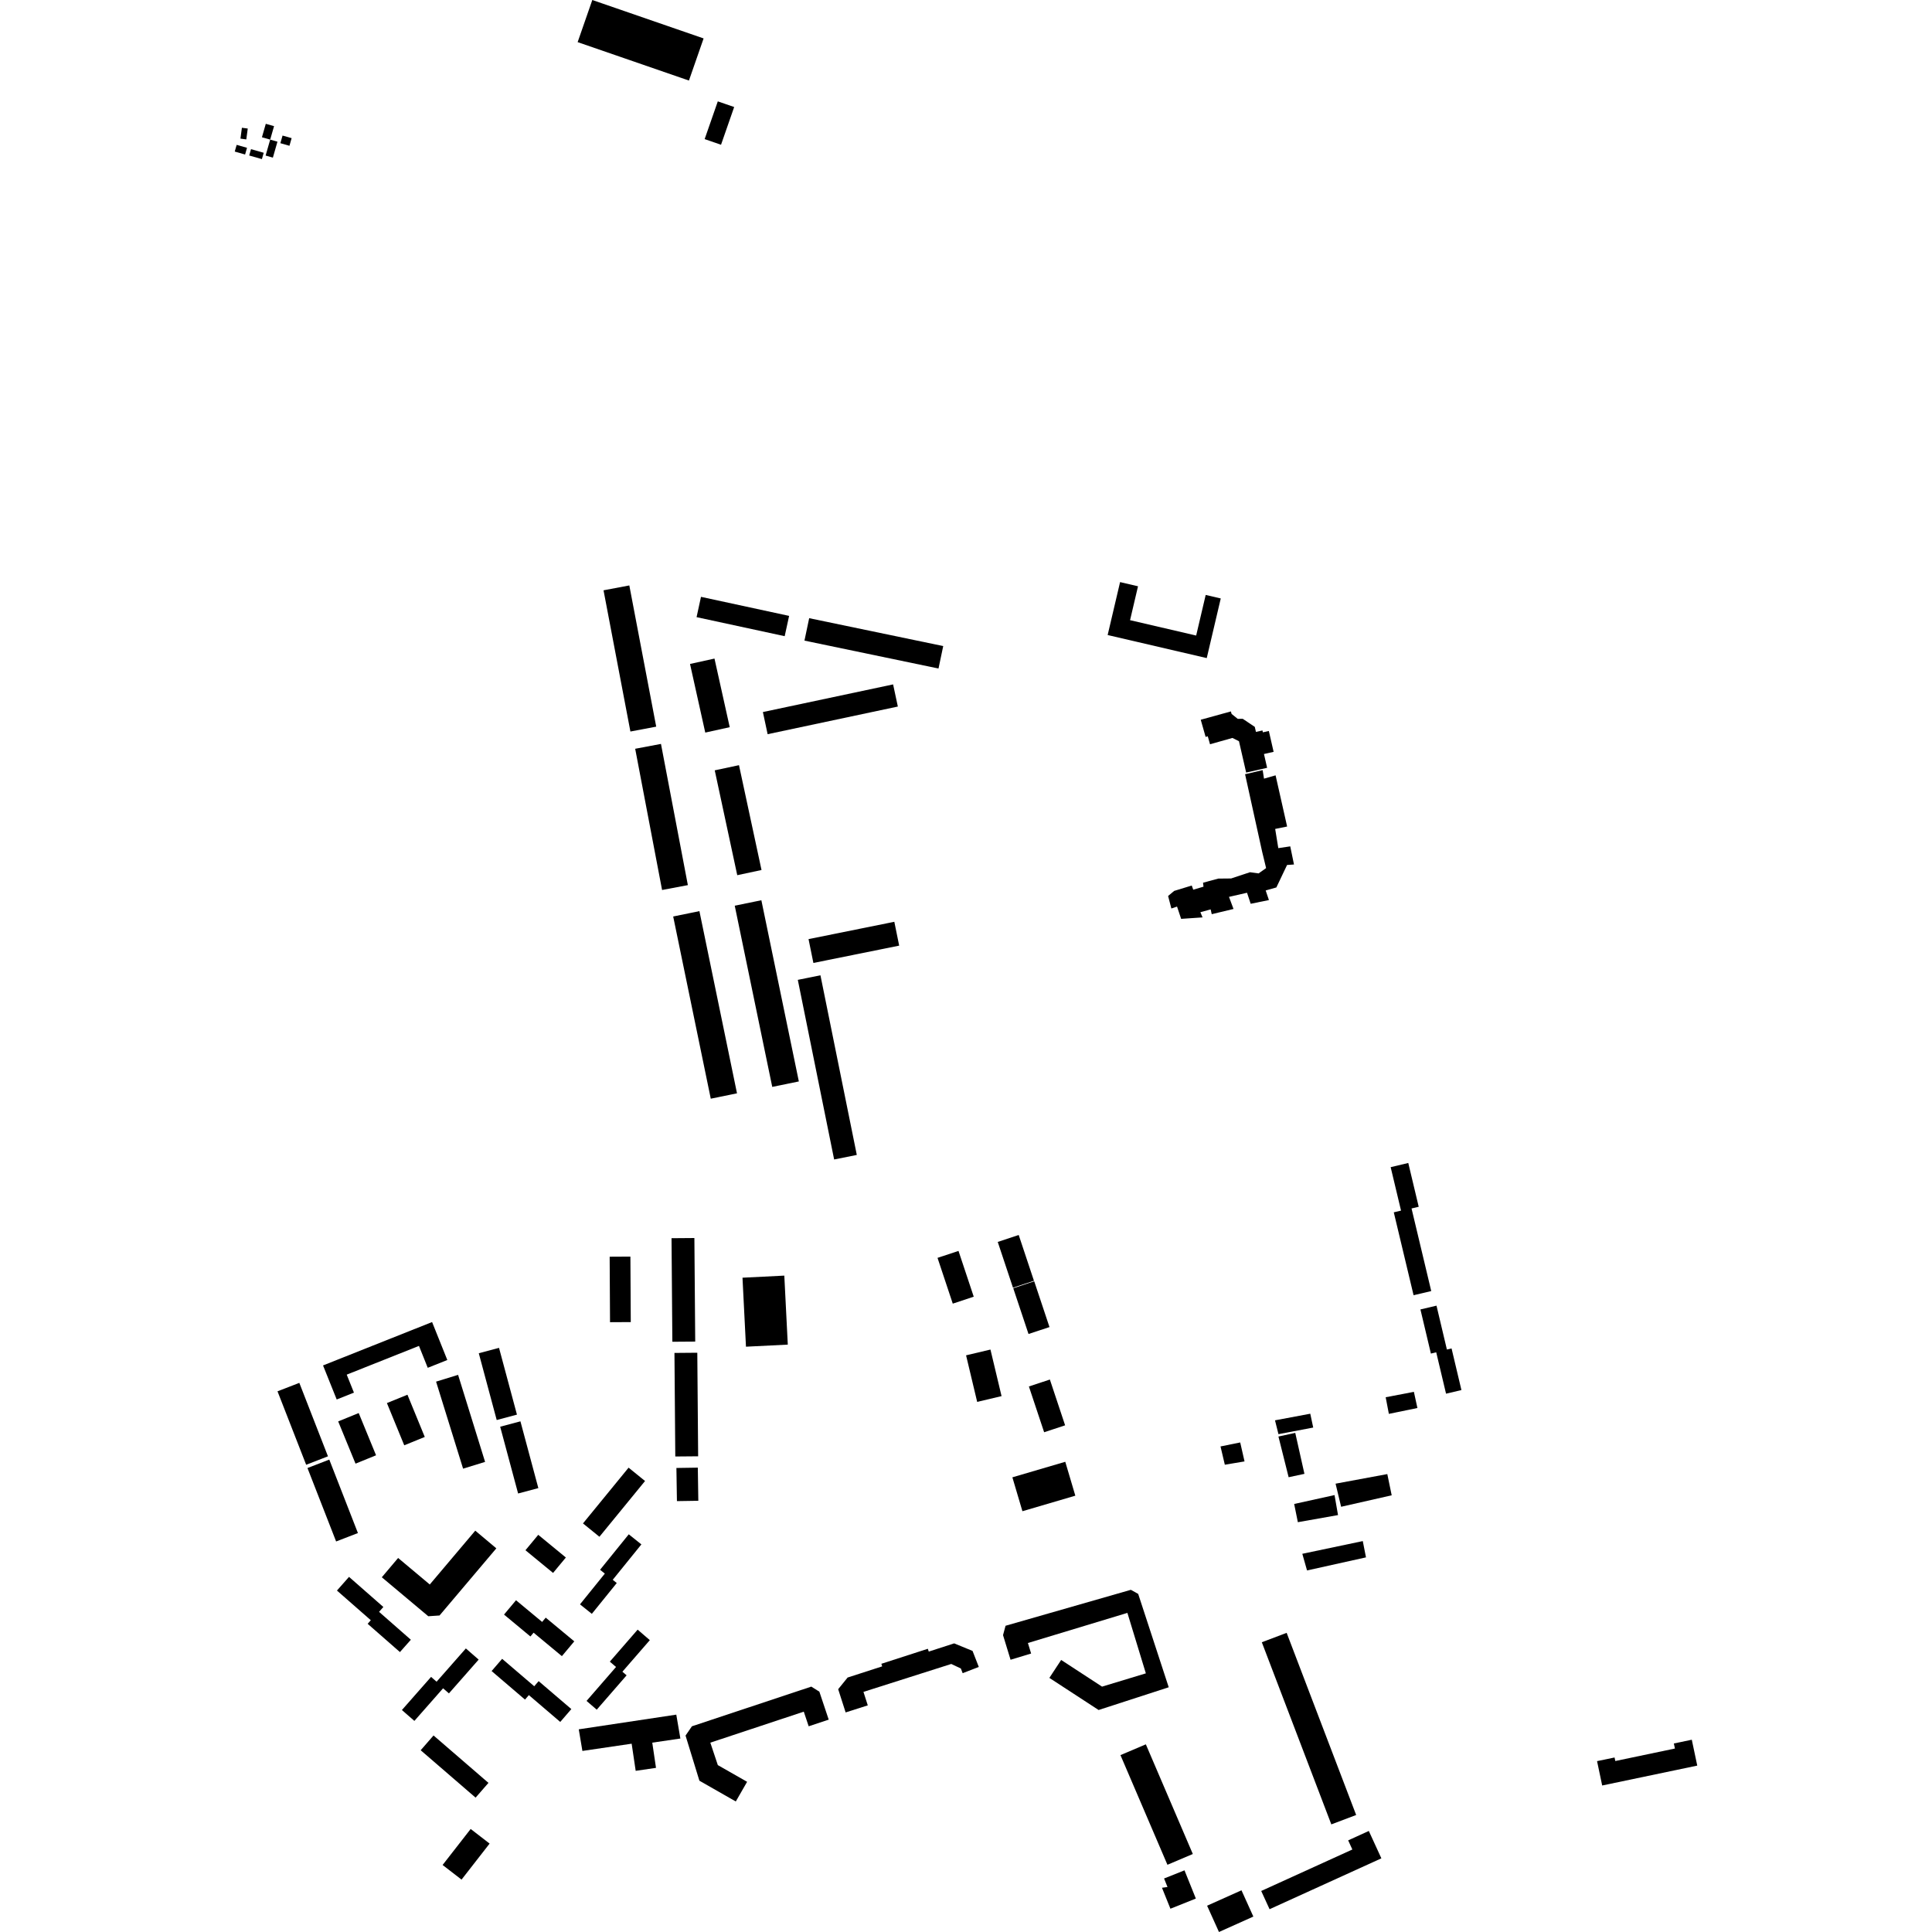 <?xml version="1.0" encoding="utf-8" standalone="no"?>
<!DOCTYPE svg PUBLIC "-//W3C//DTD SVG 1.1//EN"
  "http://www.w3.org/Graphics/SVG/1.1/DTD/svg11.dtd">
<!-- Created with matplotlib (https://matplotlib.org/) -->
<svg height="288pt" version="1.1" viewBox="0 0 288 288" width="288pt" xmlns="http://www.w3.org/2000/svg" xmlns:xlink="http://www.w3.org/1999/xlink">
 <defs>
  <style type="text/css">
*{stroke-linecap:butt;stroke-linejoin:round;}
  </style>
 </defs>
 <g id="figure_1">
  <g id="patch_1">
   <path d="M 0 288 
L 288 288 
L 288 0 
L 0 0 
z
" style="fill:none;opacity:0;"/>
  </g>
  <g id="axes_1">
   <g id="PatchCollection_1">
    <path clip-path="url(#p5d4e2dc33f)" d="M 188.097 244.807 
L 191.799 243.405 
L 202.161 270.559 
L 198.458 271.957 
L 188.097 244.807 
"/>
    <path clip-path="url(#p5d4e2dc33f)" d="M 158.186 247.447 
L 156.427 250.12 
L 163.768 254.908 
L 174.22 251.518 
L 169.668 237.6 
L 168.575 236.991 
L 149.896 242.35 
L 149.52 243.747 
L 150.642 247.417 
L 153.708 246.488 
L 153.229 244.921 
L 168.059 240.43 
L 170.811 249.444 
L 164.28 251.423 
L 158.186 247.447 
"/>
    <path clip-path="url(#p5d4e2dc33f)" d="M 238.07 262.529 
L 238.835 266.161 
L 253.007 263.195 
L 252.193 259.338 
L 249.518 259.898 
L 249.679 260.651 
L 240.79 262.513 
L 240.68 261.986 
L 238.07 262.529 
"/>
    <path clip-path="url(#p5d4e2dc33f)" d="M 158.798 217.906 
L 160.297 222.959 
L 152.411 225.275 
L 150.914 220.222 
L 158.798 217.906 
"/>
    <path clip-path="url(#p5d4e2dc33f)" d="M 156.503 205.645 
L 158.775 212.47 
L 155.648 213.503 
L 153.376 206.679 
L 156.503 205.645 
"/>
    <path clip-path="url(#p5d4e2dc33f)" d="M 147.645 201.176 
L 149.301 208.117 
L 145.666 208.977 
L 144.011 202.036 
L 147.645 201.176 
"/>
    <path clip-path="url(#p5d4e2dc33f)" d="M 154.17 191 
L 156.445 197.825 
L 153.318 198.855 
L 151.043 192.034 
L 154.17 191 
"/>
    <path clip-path="url(#p5d4e2dc33f)" d="M 151.858 184.098 
L 154.13 190.923 
L 151.003 191.956 
L 148.731 185.132 
L 151.858 184.098 
"/>
    <path clip-path="url(#p5d4e2dc33f)" d="M 142.882 186.473 
L 145.154 193.297 
L 142.027 194.331 
L 139.755 187.507 
L 142.882 186.473 
"/>
    <path clip-path="url(#p5d4e2dc33f)" d="M 85.168 254.769 
L 80.295 250.603 
L 79.637 251.367 
L 74.854 247.278 
L 73.283 249.1 
L 78.261 253.356 
L 78.836 252.687 
L 83.515 256.687 
L 85.168 254.769 
"/>
    <path clip-path="url(#p5d4e2dc33f)" d="M 72.813 265.771 
L 70.896 267.972 
L 62.71 260.905 
L 64.627 258.703 
L 72.813 265.771 
"/>
    <path clip-path="url(#p5d4e2dc33f)" d="M 71.353 247.395 
L 66.92 252.432 
L 66.05 251.672 
L 61.77 256.533 
L 59.911 254.911 
L 64.259 249.972 
L 65.082 250.69 
L 69.444 245.731 
L 71.353 247.395 
"/>
    <path clip-path="url(#p5d4e2dc33f)" d="M 95.052 242.929 
L 90.906 247.698 
L 91.831 248.493 
L 87.436 253.552 
L 88.955 254.86 
L 93.408 249.738 
L 92.779 249.2 
L 96.868 244.493 
L 95.052 242.929 
"/>
    <path clip-path="url(#p5d4e2dc33f)" d="M 85.608 244.673 
L 83.759 246.88 
L 79.542 243.382 
L 79.067 243.947 
L 75.134 240.682 
L 76.921 238.546 
L 80.815 241.779 
L 81.349 241.139 
L 85.608 244.673 
"/>
    <path clip-path="url(#p5d4e2dc33f)" d="M 95.611 230.22 
L 91.34 235.499 
L 91.939 235.979 
L 88.224 240.573 
L 86.459 239.157 
L 90.163 234.574 
L 89.451 234.004 
L 93.73 228.715 
L 95.611 230.22 
"/>
    <path clip-path="url(#p5d4e2dc33f)" d="M 84.352 232.175 
L 82.444 234.474 
L 78.329 231.091 
L 80.237 228.793 
L 84.352 232.175 
"/>
    <path clip-path="url(#p5d4e2dc33f)" d="M 73.988 230.808 
L 65.521 240.817 
L 63.843 240.93 
L 56.916 235.121 
L 59.348 232.244 
L 64.065 236.198 
L 70.847 228.174 
L 73.988 230.808 
"/>
    <path clip-path="url(#p5d4e2dc33f)" d="M 52.029 235.063 
L 57.148 239.551 
L 56.505 240.276 
L 61.245 244.434 
L 59.617 246.273 
L 54.806 242.058 
L 55.276 241.525 
L 50.228 237.101 
L 52.029 235.063 
"/>
    <path clip-path="url(#p5d4e2dc33f)" d="M 93.702 218.782 
L 96.156 220.771 
L 89.355 229.083 
L 86.904 227.094 
L 93.702 218.782 
"/>
    <path clip-path="url(#p5d4e2dc33f)" d="M 74.561 212.679 
L 77.233 222.632 
L 80.25 221.83 
L 77.579 211.876 
L 74.561 212.679 
"/>
    <path clip-path="url(#p5d4e2dc33f)" d="M 71.372 201.728 
L 74.044 211.682 
L 77.061 210.876 
L 74.389 200.923 
L 71.372 201.728 
"/>
    <path clip-path="url(#p5d4e2dc33f)" d="M 93.973 187.32 
L 94.028 197.081 
L 90.936 197.097 
L 90.881 187.336 
L 93.973 187.32 
"/>
    <path clip-path="url(#p5d4e2dc33f)" d="M 100.104 184.577 
L 100.227 200.013 
L 103.635 199.988 
L 103.511 184.551 
L 100.104 184.577 
"/>
    <path clip-path="url(#p5d4e2dc33f)" d="M 100.54 201.679 
L 100.664 217.116 
L 104.071 217.087 
L 103.945 201.65 
L 100.54 201.679 
"/>
    <path clip-path="url(#p5d4e2dc33f)" d="M 100.831 218.828 
L 100.909 223.768 
L 104.097 223.719 
L 104.022 218.779 
L 100.831 218.828 
"/>
    <path clip-path="url(#p5d4e2dc33f)" d="M 68.286 204.948 
L 72.311 217.922 
L 69.032 218.931 
L 65.005 205.958 
L 68.286 204.948 
"/>
    <path clip-path="url(#p5d4e2dc33f)" d="M 60.737 207.909 
L 63.32 214.203 
L 60.26 215.449 
L 57.677 209.153 
L 60.737 207.909 
"/>
    <path clip-path="url(#p5d4e2dc33f)" d="M 53.472 210.64 
L 56.058 216.937 
L 52.998 218.184 
L 50.412 211.887 
L 53.472 210.64 
"/>
    <path clip-path="url(#p5d4e2dc33f)" d="M 44.62 206.142 
L 48.889 217.091 
L 45.639 218.35 
L 41.367 207.4 
L 44.62 206.142 
"/>
    <path clip-path="url(#p5d4e2dc33f)" d="M 49.086 217.579 
L 53.355 228.529 
L 50.105 229.784 
L 45.834 218.837 
L 49.086 217.579 
"/>
    <path clip-path="url(#p5d4e2dc33f)" d="M 66.68 202.734 
L 64.411 197.076 
L 48.155 203.543 
L 50.192 208.62 
L 52.761 207.598 
L 51.685 204.916 
L 62.455 200.632 
L 63.763 203.896 
L 66.68 202.734 
"/>
    <path clip-path="url(#p5d4e2dc33f)" d="M 119.083 161.208 
L 113.495 134.197 
L 109.527 135.012 
L 115.117 162.022 
L 119.083 161.208 
"/>
    <path clip-path="url(#p5d4e2dc33f)" d="M 109.864 162.979 
L 104.26 135.819 
L 100.351 136.621 
L 105.953 163.78 
L 109.864 162.979 
"/>
    <path clip-path="url(#p5d4e2dc33f)" d="M 127.722 172.162 
L 122.303 145.389 
L 118.928 146.066 
L 124.344 172.841 
L 127.722 172.162 
"/>
    <path clip-path="url(#p5d4e2dc33f)" d="M 133.315 137.41 
L 134.039 140.964 
L 121.251 143.546 
L 120.527 139.992 
L 133.315 137.41 
"/>
    <path clip-path="url(#p5d4e2dc33f)" d="M 98.53 110.893 
L 102.539 131.944 
L 98.695 132.67 
L 94.686 111.619 
L 98.53 110.893 
"/>
    <path clip-path="url(#p5d4e2dc33f)" d="M 93.812 87.27 
L 97.82 108.321 
L 93.974 109.047 
L 89.967 87.996 
L 93.812 87.27 
"/>
    <path clip-path="url(#p5d4e2dc33f)" d="M 110.16 114.063 
L 113.518 129.69 
L 109.901 130.463 
L 106.545 114.833 
L 110.16 114.063 
"/>
    <path clip-path="url(#p5d4e2dc33f)" d="M 106.507 98.173 
L 108.779 108.4 
L 105.132 109.205 
L 102.859 98.975 
L 106.507 98.173 
"/>
    <path clip-path="url(#p5d4e2dc33f)" d="M 140.605 96.308 
L 139.901 99.655 
L 119.919 95.495 
L 120.623 92.151 
L 140.605 96.308 
"/>
    <path clip-path="url(#p5d4e2dc33f)" d="M 117.632 91.81 
L 116.972 94.835 
L 103.836 91.997 
L 104.496 88.971 
L 117.632 91.81 
"/>
    <path clip-path="url(#p5d4e2dc33f)" d="M 114.429 109.445 
L 133.84 105.324 
L 133.134 102.022 
L 113.723 106.144 
L 114.429 109.445 
"/>
    <path clip-path="url(#p5d4e2dc33f)" d="M 169.642 87.395 
L 168.456 92.448 
L 178.31 94.74 
L 179.731 88.687 
L 181.976 89.21 
L 179.887 98.101 
L 165.116 94.663 
L 166.969 86.772 
L 169.642 87.395 
"/>
    <path clip-path="url(#p5d4e2dc33f)" d="M 116.916 190.154 
L 110.682 190.465 
L 111.201 200.75 
L 117.435 200.439 
L 116.916 190.154 
"/>
    <path clip-path="url(#p5d4e2dc33f)" d="M 145.907 248.488 
L 144.977 246.1 
L 142.236 244.975 
L 138.449 246.2 
L 138.309 245.78 
L 131.382 248.019 
L 131.505 248.403 
L 126.353 250.068 
L 124.945 251.805 
L 126.057 255.268 
L 129.359 254.216 
L 128.714 252.207 
L 141.804 248.044 
L 143.234 248.721 
L 143.503 249.418 
L 145.907 248.488 
"/>
    <path clip-path="url(#p5d4e2dc33f)" d="M 120.939 251.421 
L 122.141 252.175 
L 123.536 256.344 
L 120.549 257.335 
L 119.819 255.154 
L 105.887 259.775 
L 107.005 263.121 
L 111.37 265.611 
L 109.684 268.543 
L 104.258 265.447 
L 102.193 258.721 
L 103.142 257.336 
L 120.939 251.421 
"/>
    <path clip-path="url(#p5d4e2dc33f)" d="M 100.813 255.598 
L 101.422 259.159 
L 97.233 259.775 
L 97.789 263.532 
L 94.761 263.975 
L 94.16 259.93 
L 86.817 261.01 
L 86.276 257.788 
L 100.813 255.598 
"/>
    <path clip-path="url(#p5d4e2dc33f)" d="M 70.163 272.641 
L 72.986 274.821 
L 68.802 280.19 
L 65.978 278.01 
L 70.163 272.641 
"/>
    <path clip-path="url(#p5d4e2dc33f)" d="M 213.352 192.456 
L 210.416 180.143 
L 211.485 179.89 
L 209.929 173.363 
L 207.304 173.987 
L 208.849 180.462 
L 207.769 180.719 
L 210.72 193.077 
L 213.352 192.456 
"/>
    <path clip-path="url(#p5d4e2dc33f)" d="M 214.137 194.632 
L 215.687 201.172 
L 216.382 201.01 
L 217.853 207.214 
L 215.559 207.754 
L 214.095 201.586 
L 213.302 201.775 
L 211.741 195.196 
L 214.137 194.632 
"/>
    <path clip-path="url(#p5d4e2dc33f)" d="M 36.06 19.046 
L 36.932 19.161 
L 36.715 20.783 
L 35.843 20.665 
L 36.06 19.046 
"/>
    <path clip-path="url(#p5d4e2dc33f)" d="M 88.294 0 
L 104.885 5.728 
L 102.699 12.008 
L 86.108 6.28 
L 88.294 0 
"/>
    <path clip-path="url(#p5d4e2dc33f)" d="M 37.417 22.235 
L 39.312 22.774 
L 39.04 23.716 
L 37.147 23.18 
L 37.417 22.235 
"/>
    <path clip-path="url(#p5d4e2dc33f)" d="M 42.12 20.208 
L 43.474 20.594 
L 43.148 21.731 
L 41.794 21.345 
L 42.12 20.208 
"/>
    <path clip-path="url(#p5d4e2dc33f)" d="M 35.279 21.594 
L 36.821 22.033 
L 36.536 23.033 
L 34.993 22.594 
L 35.279 21.594 
"/>
    <path clip-path="url(#p5d4e2dc33f)" d="M 107.001 15.111 
L 109.442 15.953 
L 107.482 21.58 
L 105.041 20.737 
L 107.001 15.111 
"/>
    <path clip-path="url(#p5d4e2dc33f)" d="M 40.277 20.812 
L 39.046 20.463 
L 39.621 18.456 
L 40.853 18.804 
L 40.277 20.812 
"/>
    <path clip-path="url(#p5d4e2dc33f)" d="M 39.595 23.19 
L 40.277 20.812 
L 41.359 21.119 
L 40.678 23.497 
L 39.595 23.19 
"/>
    <path clip-path="url(#p5d4e2dc33f)" d="M 177.812 276.373 
L 174.028 277.98 
L 167.025 261.632 
L 170.809 260.025 
L 177.812 276.373 
"/>
    <path clip-path="url(#p5d4e2dc33f)" d="M 204.047 272.938 
L 205.919 277.019 
L 189.253 284.602 
L 188.007 281.885 
L 201.594 275.702 
L 200.968 274.341 
L 204.047 272.938 
"/>
    <path clip-path="url(#p5d4e2dc33f)" d="M 176.57 278.808 
L 178.263 283.014 
L 174.473 284.53 
L 173.213 281.406 
L 174.038 281.294 
L 173.526 280.022 
L 176.57 278.808 
"/>
    <path clip-path="url(#p5d4e2dc33f)" d="M 185.065 281.784 
L 179.939 284.08 
L 181.71 288 
L 186.835 285.7 
L 185.065 281.784 
"/>
    <path clip-path="url(#p5d4e2dc33f)" d="M 183.487 106.05 
L 183.59 106.422 
L 184.504 107.158 
L 185.255 107.151 
L 187.049 108.353 
L 187.223 109.106 
L 188.191 108.886 
L 188.256 109.167 
L 189.144 108.965 
L 189.856 112.075 
L 188.417 112.399 
L 188.887 114.456 
L 185.763 115.165 
L 184.692 110.494 
L 183.717 110.004 
L 180.376 110.946 
L 180.039 109.76 
L 179.719 109.85 
L 178.993 107.291 
L 183.487 106.05 
"/>
    <path clip-path="url(#p5d4e2dc33f)" d="M 188.223 114.799 
L 188.423 116.073 
L 190.149 115.578 
L 191.869 123.208 
L 190.089 123.568 
L 190.554 126.431 
L 192.335 126.165 
L 192.892 128.868 
L 191.86 128.942 
L 190.265 132.291 
L 188.673 132.74 
L 189.156 134.171 
L 186.439 134.725 
L 185.892 133.081 
L 183.204 133.696 
L 183.878 135.497 
L 180.632 136.276 
L 180.469 135.562 
L 178.939 135.981 
L 179.26 136.755 
L 176.07 136.973 
L 175.459 135.142 
L 174.614 135.429 
L 174.127 133.564 
L 175.03 132.807 
L 177.651 132.005 
L 177.875 132.625 
L 179.404 132.176 
L 179.336 131.584 
L 181.614 130.97 
L 183.523 130.952 
L 186.333 130.021 
L 187.617 130.197 
L 188.736 129.406 
L 188.475 128.32 
L 188.15 126.981 
L 185.601 115.413 
L 188.223 114.799 
"/>
    <path clip-path="url(#p5d4e2dc33f)" d="M 194.134 231.622 
L 194.838 234.104 
L 203.625 232.155 
L 203.148 229.727 
L 194.134 231.622 
"/>
    <path clip-path="url(#p5d4e2dc33f)" d="M 199.092 221.169 
L 199.919 224.612 
L 207.457 222.902 
L 206.804 219.739 
L 199.092 221.169 
"/>
    <path clip-path="url(#p5d4e2dc33f)" d="M 198.938 222.869 
L 199.456 225.851 
L 193.469 226.911 
L 192.92 224.195 
L 198.938 222.869 
"/>
    <path clip-path="url(#p5d4e2dc33f)" d="M 193.081 213.596 
L 190.575 214.141 
L 192.095 220.208 
L 194.45 219.703 
L 193.081 213.596 
"/>
    <path clip-path="url(#p5d4e2dc33f)" d="M 190.062 211.726 
L 190.577 213.788 
L 195.759 212.803 
L 195.32 210.74 
L 190.062 211.726 
"/>
    <path clip-path="url(#p5d4e2dc33f)" d="M 181.94 215.619 
L 182.584 218.344 
L 183.792 218.141 
L 185.52 217.85 
L 184.876 215.024 
L 181.94 215.619 
"/>
    <path clip-path="url(#p5d4e2dc33f)" d="M 206.561 208.285 
L 207.035 210.763 
L 211.292 209.89 
L 210.766 207.481 
L 206.561 208.285 
"/>
   </g>
  </g>
 </g>
 <defs>
  <clipPath id="p5d4e2dc33f">
   <rect height="288" width="218.013" x="34.993" y="0"/>
  </clipPath>
 </defs>
</svg>
